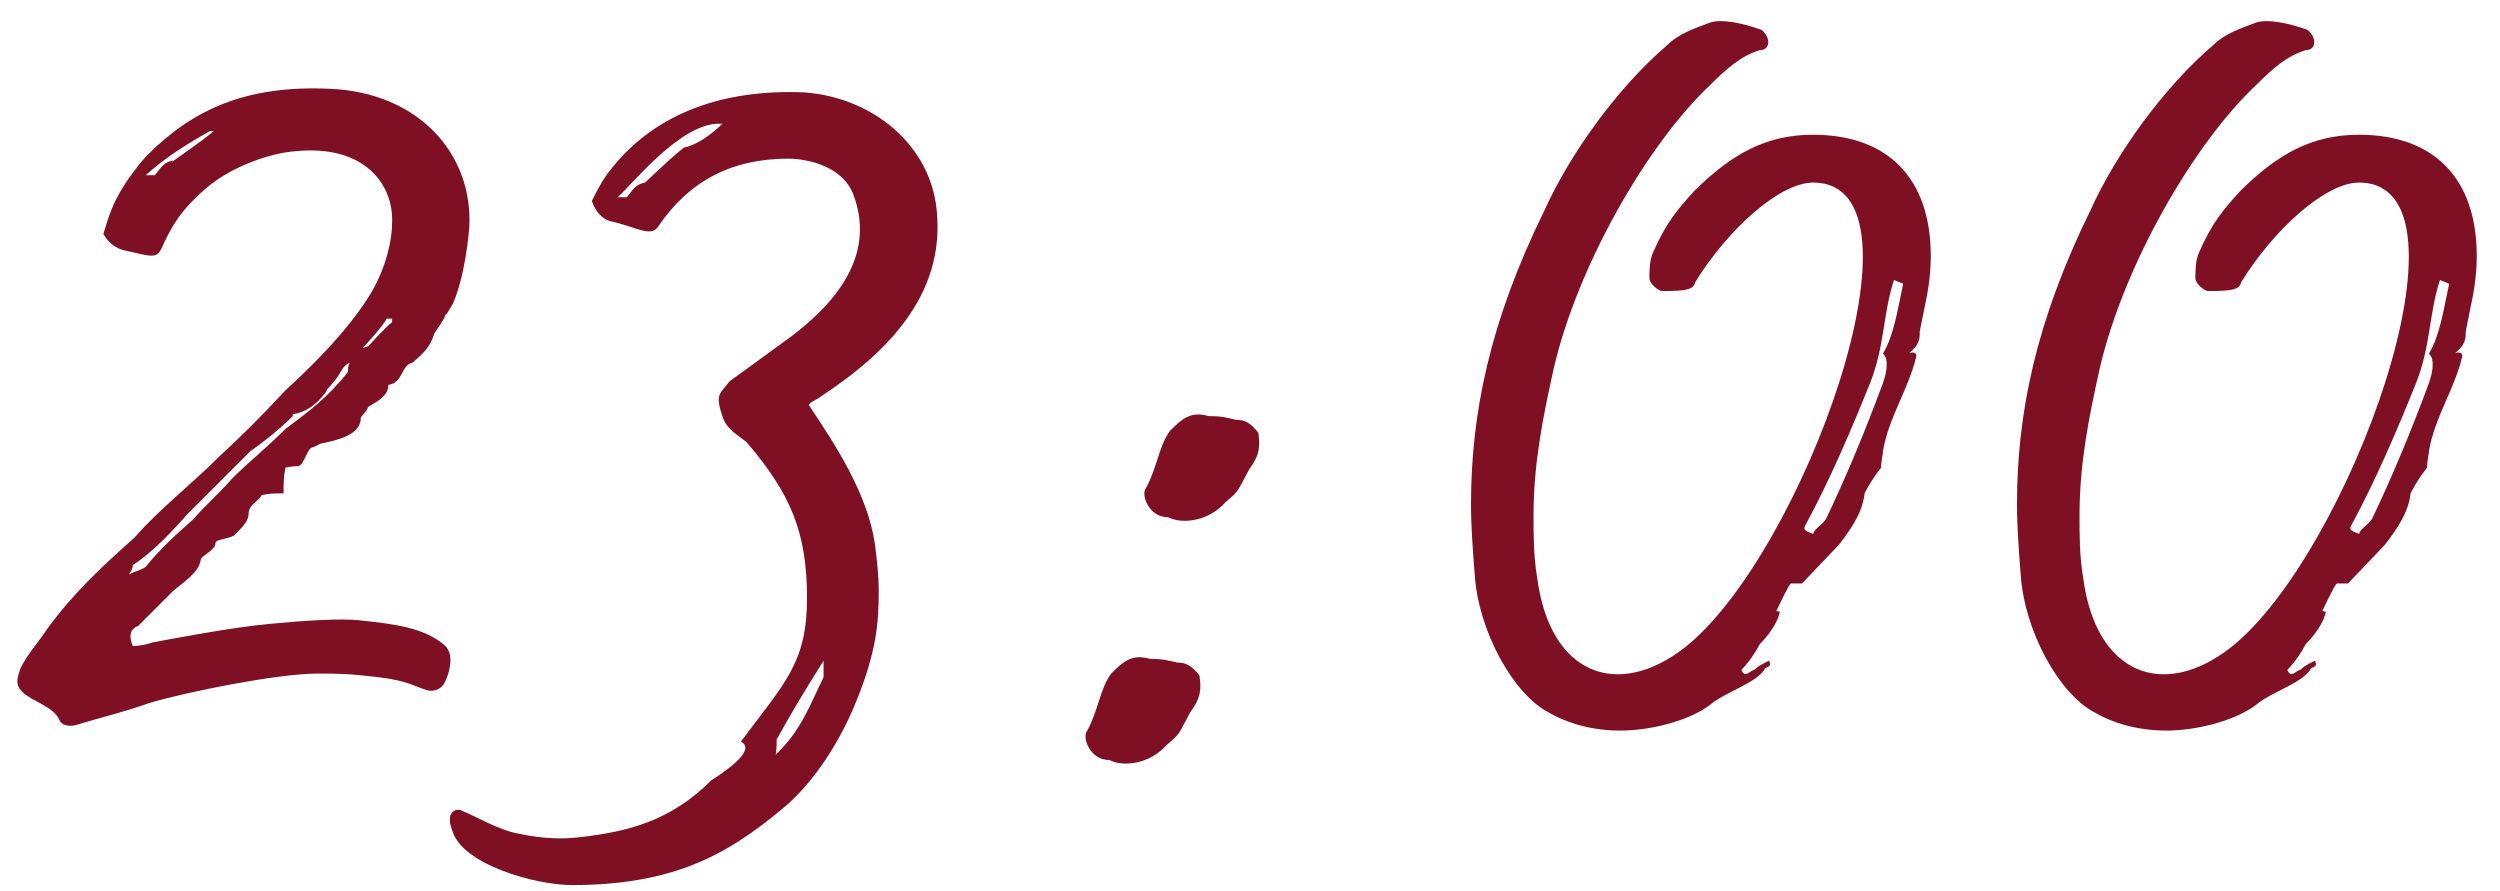 <?xml version="1.0" encoding="UTF-8"?> <svg xmlns="http://www.w3.org/2000/svg" width="87" height="31" viewBox="0 0 87 31" fill="none"><path d="M2.636 25.233C2.38 25.297 2.124 25.233 2.06 25.041C1.868 24.593 1.1 24.401 0.78 24.081C0.524 23.825 0.588 23.633 0.716 23.249C0.972 22.737 1.292 22.417 1.676 21.841C2.572 20.625 3.532 19.729 4.684 18.705C5.58 17.681 6.604 16.913 7.628 15.889C8.524 15.057 9.036 14.545 9.932 13.585C10.7 12.881 12.044 11.601 12.876 10.257C13.452 9.297 13.644 8.337 13.644 7.761C13.708 6.481 12.748 5.009 10.252 5.265C9.42 5.329 8.076 5.777 7.18 6.545C6.284 7.313 5.964 7.889 5.644 8.593C5.452 9.041 5.26 8.913 4.364 8.721C4.044 8.657 3.788 8.465 3.596 8.145C3.66 7.953 3.788 7.441 4.044 6.929C4.364 6.289 4.94 5.585 5.132 5.393C6.732 3.793 8.588 2.961 11.468 3.089C14.604 3.217 16.46 5.393 16.332 7.889C16.268 8.721 16.076 9.873 15.756 10.577L15.564 10.897L15.5 10.961C15.436 11.153 15.244 11.409 15.116 11.601C14.988 12.049 14.732 12.305 14.348 12.625C13.964 12.689 14.028 13.329 13.516 13.393C13.516 13.777 13.132 13.969 12.812 14.161C12.748 14.353 12.556 14.481 12.556 14.545C12.556 15.121 11.788 15.313 11.148 15.441C10.828 15.633 10.828 15.505 10.7 15.761C10.38 16.401 10.508 16.145 9.932 16.273C9.868 16.593 9.868 16.849 9.868 17.169C9.548 17.169 9.356 17.169 9.1 17.233C9.036 17.425 8.652 17.553 8.652 17.873C8.652 18.129 8.46 18.321 8.14 18.641C7.884 18.769 7.5 18.769 7.5 18.897C7.5 19.153 6.988 19.345 6.988 19.473C6.924 19.921 6.412 20.241 6.028 20.561L4.812 21.777C4.492 21.905 4.492 22.161 4.62 22.481C4.876 22.481 5.132 22.417 5.324 22.353C6.028 22.225 8.012 21.841 9.356 21.713C10.7 21.585 11.852 21.521 12.492 21.585C13.708 21.713 14.796 21.841 15.5 22.481C15.82 22.801 15.628 23.441 15.5 23.697C15.372 24.017 15.052 24.081 14.86 24.017C14.412 23.889 14.22 23.697 13.196 23.569C12.108 23.441 11.852 23.441 11.02 23.441C9.676 23.441 6.476 24.081 5.196 24.465C4.3 24.785 3.468 24.977 2.636 25.233ZM5.068 6.097H5.388C5.644 5.777 5.708 5.649 6.028 5.585L5.964 5.649C5.964 5.649 7.244 4.753 7.436 4.561H7.308C6.156 5.201 5.58 5.649 5.068 6.097ZM12.62 12.113L12.812 12.049C12.876 11.985 13.516 11.281 13.644 11.217V11.089H13.452C13.388 11.281 12.684 12.049 12.62 12.113ZM4.492 19.985C4.748 19.857 4.876 19.857 5.068 19.729C5.58 19.089 6.156 18.577 6.732 18.065C7.052 17.681 7.628 17.169 8.076 16.657C8.716 16.017 9.228 15.633 9.932 14.929C10.7 14.353 11.404 13.841 12.108 12.945C12.108 12.817 12.108 12.753 12.172 12.625C11.98 12.689 11.852 12.945 11.852 12.945C11.596 13.393 11.404 13.457 11.34 13.649C10.956 14.161 10.572 14.353 10.188 14.417V14.481C9.74 14.929 9.1 15.441 8.716 15.697L6.54 17.873C6.028 18.449 5.324 19.217 4.62 19.665C4.62 19.729 4.62 19.793 4.492 19.985ZM28.596 13.777C28.34 13.969 28.212 13.969 28.148 14.097C29.044 15.441 30.196 17.169 30.452 18.961C30.516 19.473 30.58 20.049 30.58 20.561C30.58 21.649 30.516 22.673 29.748 24.529C29.108 26.065 28.148 27.409 27.188 28.177C25.332 29.713 23.476 30.801 19.892 30.801C18.676 30.801 16.052 30.097 15.732 28.881C15.54 28.369 15.732 28.177 15.988 28.177C16.628 28.433 17.332 28.881 18.036 29.009C18.932 29.201 19.572 29.201 20.148 29.137C21.876 28.945 23.348 28.561 24.756 27.153C25.46 26.705 26.292 26.065 25.78 25.809C27.316 23.761 28.084 23.057 28.084 20.817C28.084 18.513 27.508 17.169 25.972 15.377C25.652 15.121 25.268 14.929 25.14 14.481C25.076 14.289 25.012 14.097 25.012 13.905C25.012 13.649 25.204 13.521 25.396 13.265L27.508 11.729C29.3 10.385 30.452 8.721 29.684 6.737C29.236 5.649 27.828 5.521 27.444 5.521C25.46 5.521 23.988 6.289 22.9 7.889C22.644 8.273 22.132 7.889 21.236 7.697C20.98 7.633 20.724 7.377 20.596 6.993C20.788 6.609 20.98 6.225 21.3 5.841C22.836 3.921 25.204 3.089 28.02 3.217C30.388 3.409 32.244 5.009 32.564 7.057C33.012 10.065 31.028 12.177 28.596 13.777ZM23.796 5.137C24.436 5.009 25.076 4.369 25.14 4.305H25.012C23.668 4.305 22.004 6.417 21.492 6.865H21.812C22.068 6.545 22.132 6.417 22.452 6.353L22.388 6.417C22.388 6.417 23.092 5.713 23.796 5.137ZM28.66 22.993C28.02 24.017 27.508 24.849 27.06 25.681C26.996 25.681 27.06 25.809 26.996 26.257C27.892 25.425 28.212 24.465 28.66 23.569V22.993ZM40.653 18.001C39.949 18.001 39.693 17.169 39.885 16.977C40.269 16.273 40.333 15.505 40.717 14.993C41.101 14.609 41.421 14.289 42.061 14.481C42.573 14.481 42.701 14.545 43.021 14.609C43.341 14.609 43.533 14.737 43.789 15.057C43.853 15.505 43.853 15.825 43.469 16.337C43.021 17.169 43.149 17.041 42.637 17.489C42.061 18.129 41.165 18.257 40.653 18.001ZM38.605 26.449C37.901 26.449 37.645 25.617 37.837 25.425C38.221 24.721 38.285 23.953 38.669 23.441C39.053 23.057 39.373 22.737 40.013 22.929C40.525 22.929 40.653 22.993 40.973 23.057C41.293 23.057 41.485 23.185 41.741 23.505C41.805 23.953 41.805 24.273 41.421 24.785C40.973 25.617 41.101 25.489 40.589 25.937C40.013 26.577 39.117 26.705 38.605 26.449ZM63.095 4.689C65.655 4.689 67.191 6.161 67.191 8.913C67.191 9.425 67.127 10.001 66.999 10.577L66.807 11.537C66.807 11.793 66.807 11.985 66.423 12.305C66.487 12.241 66.743 12.241 66.679 12.433C66.423 13.521 65.719 14.545 65.527 15.697C65.527 15.825 65.463 16.017 65.463 16.273C65.207 16.593 65.015 16.913 64.887 17.169C64.823 17.809 64.439 18.385 63.991 18.961L62.711 20.305H62.327C62.263 20.305 61.879 21.137 61.815 21.265C61.943 21.265 61.879 21.329 61.943 21.265C61.879 21.649 61.559 22.097 61.239 22.417C61.111 22.673 60.855 23.057 60.599 23.313C60.727 23.633 60.919 23.313 61.047 23.313C61.175 23.185 61.303 23.121 61.559 22.993C61.623 23.121 61.623 23.185 61.431 23.249C61.175 23.761 60.023 24.081 59.511 24.529C58.743 25.105 57.399 25.425 56.375 25.425C55.543 25.425 54.647 25.233 53.879 24.785C52.663 24.145 51.447 21.969 51.319 19.985C51.255 19.153 51.191 18.321 51.191 17.553C51.191 14.417 51.831 11.217 53.751 7.313C54.647 5.329 56.311 3.025 58.039 1.553C58.423 1.169 58.999 0.977 59.511 0.785C59.895 0.657 60.599 0.785 61.303 1.041C61.623 1.297 61.623 1.745 61.239 1.745C60.599 1.937 60.087 2.385 59.511 2.961C57.335 5.009 54.903 9.233 54.071 12.817C53.687 14.545 53.367 16.145 53.367 17.937C53.367 18.641 53.367 19.345 53.495 20.113C53.943 23.505 56.311 24.337 58.615 22.545C62.711 19.345 67.447 6.353 63.095 6.353C61.943 6.353 60.151 7.953 58.999 9.809C58.935 10.065 58.743 10.129 57.847 10.129C57.719 10.129 57.399 9.873 57.399 9.681C57.399 9.489 57.399 9.041 57.527 8.785C57.975 7.761 58.359 7.313 58.935 6.673C60.279 5.329 61.495 4.689 63.095 4.689ZM65.655 12.689C65.655 12.561 65.655 12.433 65.527 12.305C65.911 11.665 66.039 10.769 66.231 9.873L65.911 9.745C65.527 10.897 65.591 12.049 65.079 13.329C64.439 14.929 63.671 16.721 62.839 18.257C62.775 18.385 62.711 18.449 63.095 18.577C63.159 18.385 63.351 18.321 63.543 18.065C64.247 16.593 64.887 15.057 65.527 13.329C65.591 13.137 65.655 12.945 65.655 12.689ZM82.095 4.689C84.655 4.689 86.191 6.161 86.191 8.913C86.191 9.425 86.127 10.001 85.999 10.577L85.807 11.537C85.807 11.793 85.807 11.985 85.423 12.305C85.487 12.241 85.743 12.241 85.679 12.433C85.423 13.521 84.719 14.545 84.527 15.697C84.527 15.825 84.463 16.017 84.463 16.273C84.207 16.593 84.015 16.913 83.887 17.169C83.823 17.809 83.439 18.385 82.991 18.961L81.711 20.305H81.327C81.263 20.305 80.879 21.137 80.815 21.265C80.943 21.265 80.879 21.329 80.943 21.265C80.879 21.649 80.559 22.097 80.239 22.417C80.111 22.673 79.855 23.057 79.599 23.313C79.727 23.633 79.919 23.313 80.047 23.313C80.175 23.185 80.303 23.121 80.559 22.993C80.623 23.121 80.623 23.185 80.431 23.249C80.175 23.761 79.023 24.081 78.511 24.529C77.743 25.105 76.399 25.425 75.375 25.425C74.543 25.425 73.647 25.233 72.879 24.785C71.663 24.145 70.447 21.969 70.319 19.985C70.255 19.153 70.191 18.321 70.191 17.553C70.191 14.417 70.831 11.217 72.751 7.313C73.647 5.329 75.311 3.025 77.039 1.553C77.423 1.169 77.999 0.977 78.511 0.785C78.895 0.657 79.599 0.785 80.303 1.041C80.623 1.297 80.623 1.745 80.239 1.745C79.599 1.937 79.087 2.385 78.511 2.961C76.335 5.009 73.903 9.233 73.071 12.817C72.687 14.545 72.367 16.145 72.367 17.937C72.367 18.641 72.367 19.345 72.495 20.113C72.943 23.505 75.311 24.337 77.615 22.545C81.711 19.345 86.447 6.353 82.095 6.353C80.943 6.353 79.151 7.953 77.999 9.809C77.935 10.065 77.743 10.129 76.847 10.129C76.719 10.129 76.399 9.873 76.399 9.681C76.399 9.489 76.399 9.041 76.527 8.785C76.975 7.761 77.359 7.313 77.935 6.673C79.279 5.329 80.495 4.689 82.095 4.689ZM84.655 12.689C84.655 12.561 84.655 12.433 84.527 12.305C84.911 11.665 85.039 10.769 85.231 9.873L84.911 9.745C84.527 10.897 84.591 12.049 84.079 13.329C83.439 14.929 82.671 16.721 81.839 18.257C81.775 18.385 81.711 18.449 82.095 18.577C82.159 18.385 82.351 18.321 82.543 18.065C83.247 16.593 83.887 15.057 84.527 13.329C84.591 13.137 84.655 12.945 84.655 12.689Z" fill="#7F1023"></path></svg> 